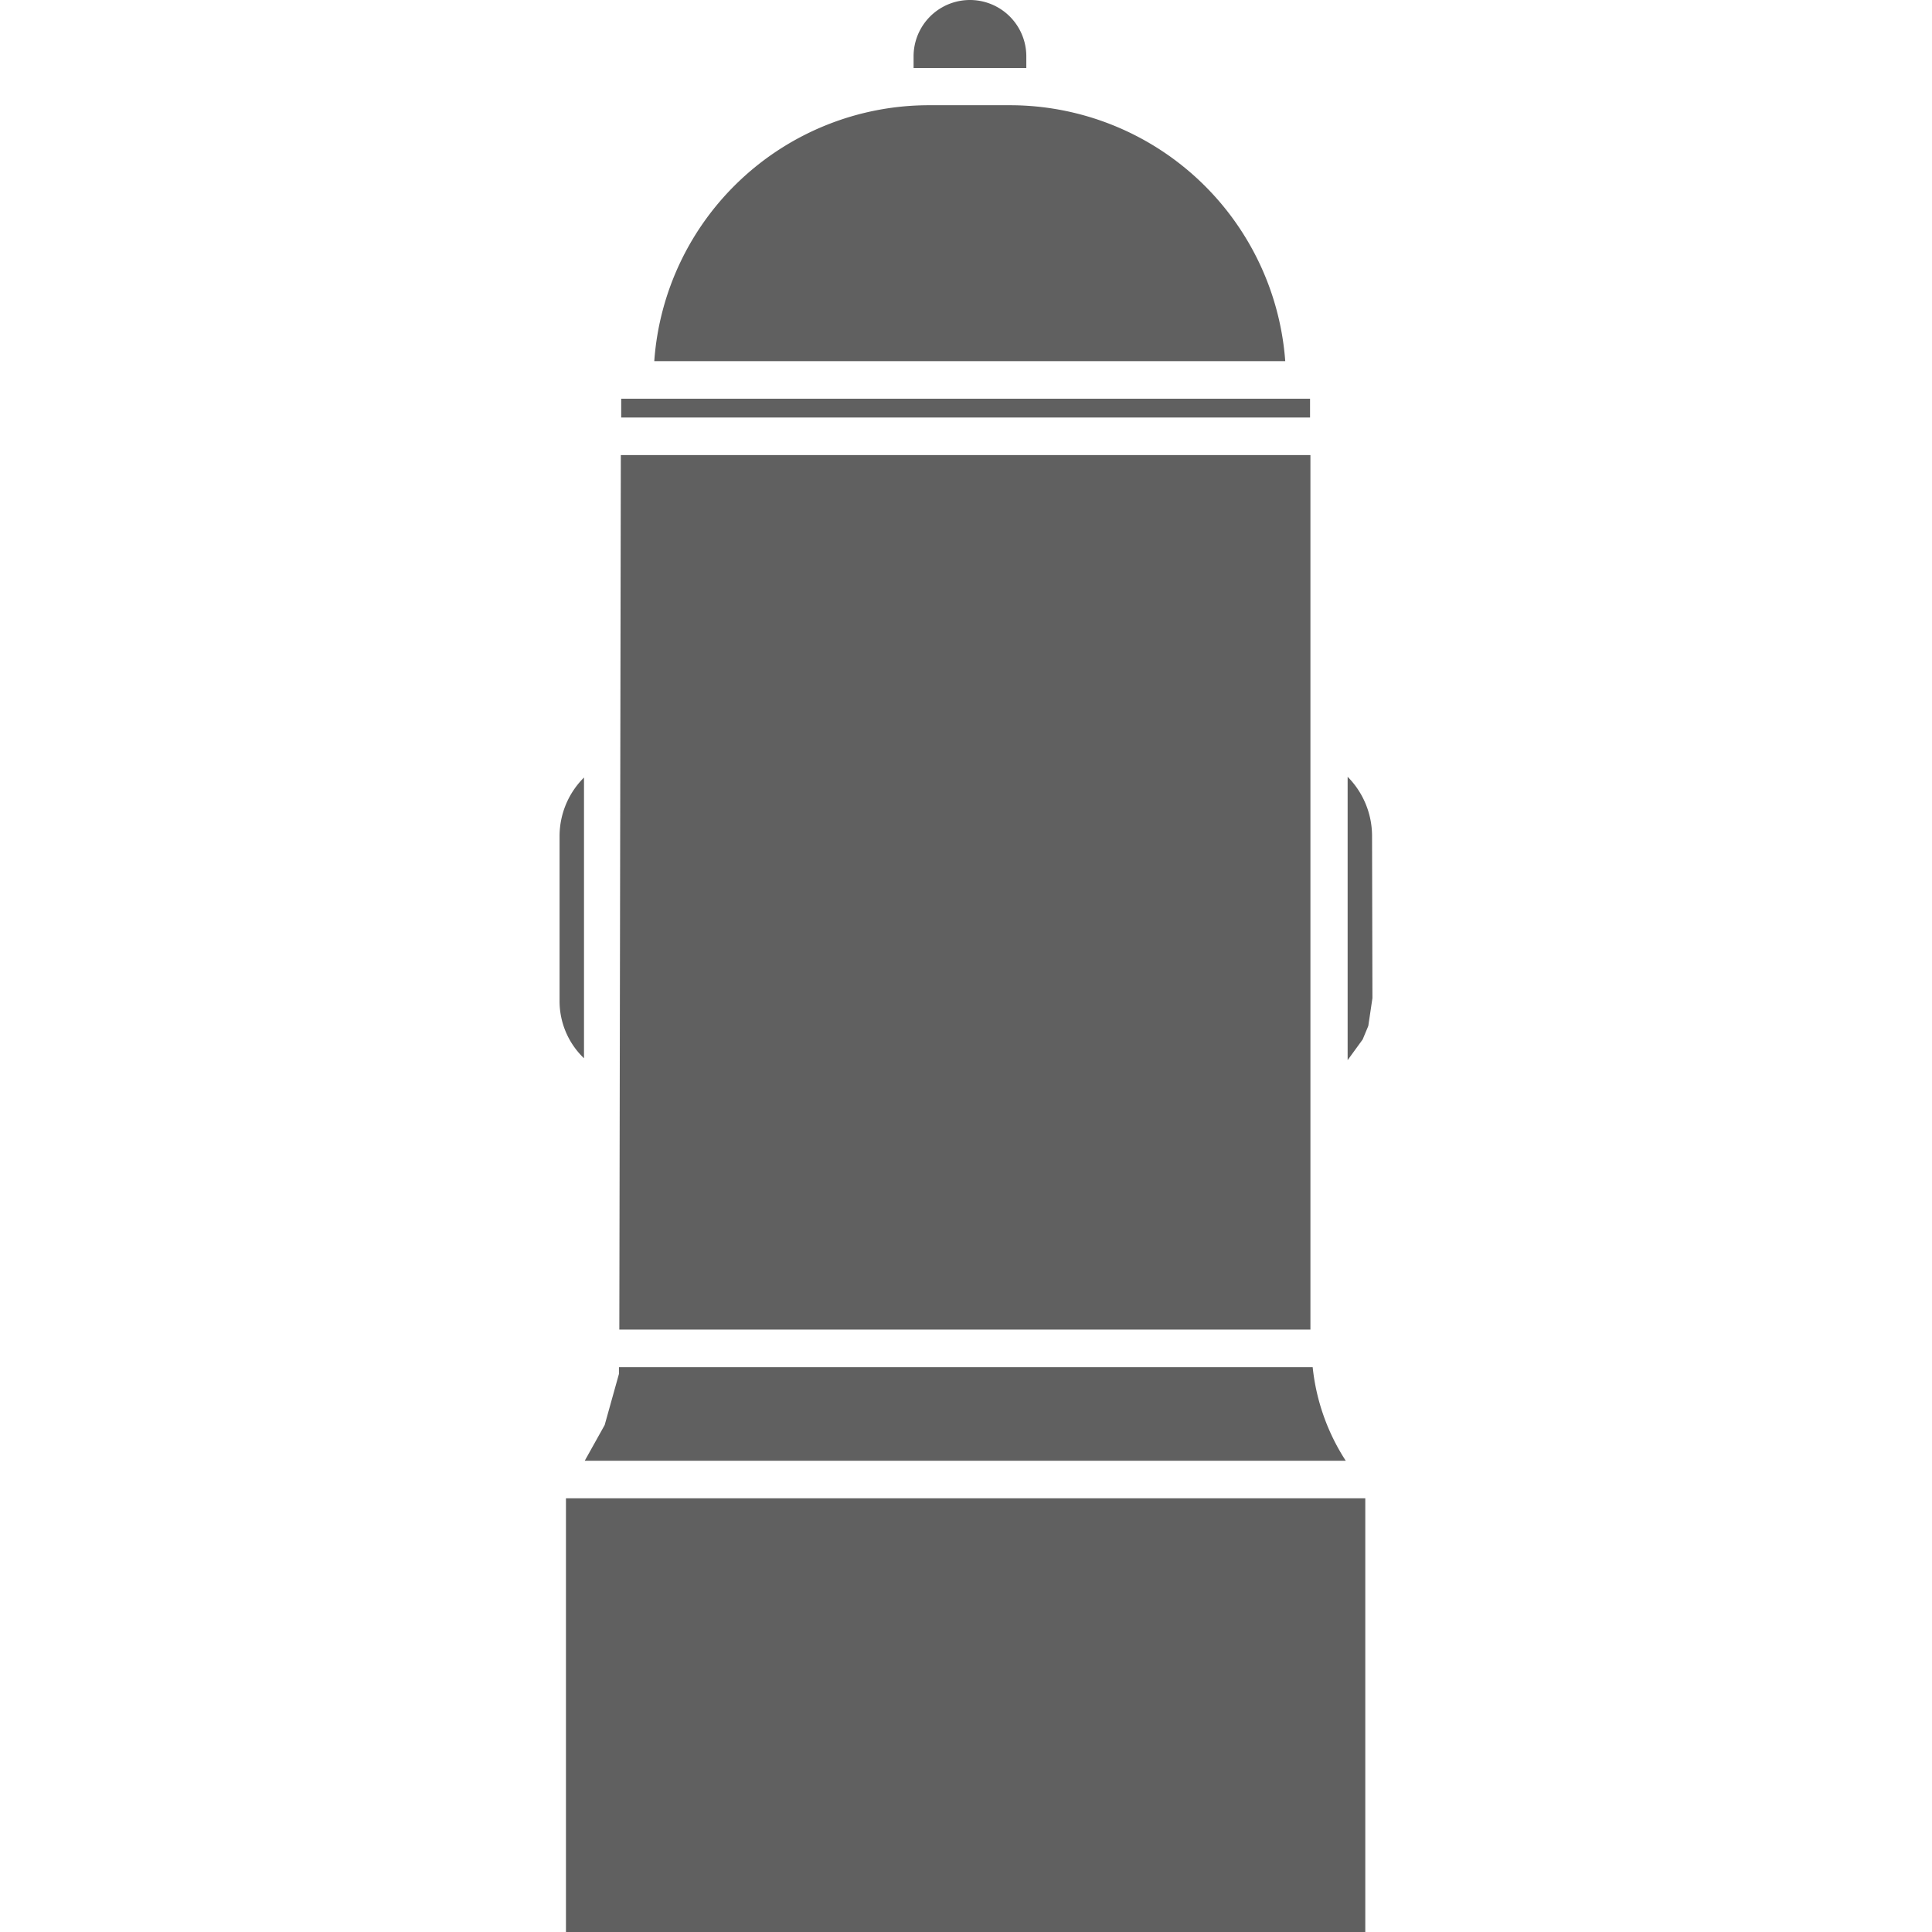 <svg id="Слой_1" data-name="Слой 1" xmlns="http://www.w3.org/2000/svg" viewBox="0 0 51.41 51.41"><defs><style>.cls-1{fill:#606060}</style></defs><path class="cls-1" d="M15.54 28.16a2.1 2.1 0 0 1-.65-1.53v-4.4a2.2 2.2 0 0 1 .65-1.54zM24.68 1.81h-.37V1.5a1.5 1.5 0 1 1 3 0v.31h-2.63zM34.2 9.61H17.41a7.33 7.33 0 0 1 7.28-6.81h2.22a7.35 7.35 0 0 1 7.29 6.81zM16.53 10.61h18.33v.5H16.53zM34.87 35.38H16.48l.04-23.27h18.35v23.27zM35.81 38.87H15.56l.53-.95.38-1.36v-.18h18.46a5.64 5.64 0 0 0 .88 2.49zM15.06 39.87h21.27v11.54H15.06zM36.52 26.56l-.11.74-.15.36-.4.55v-7.54a2.24 2.24 0 0 1 .65 1.58z"/></svg>